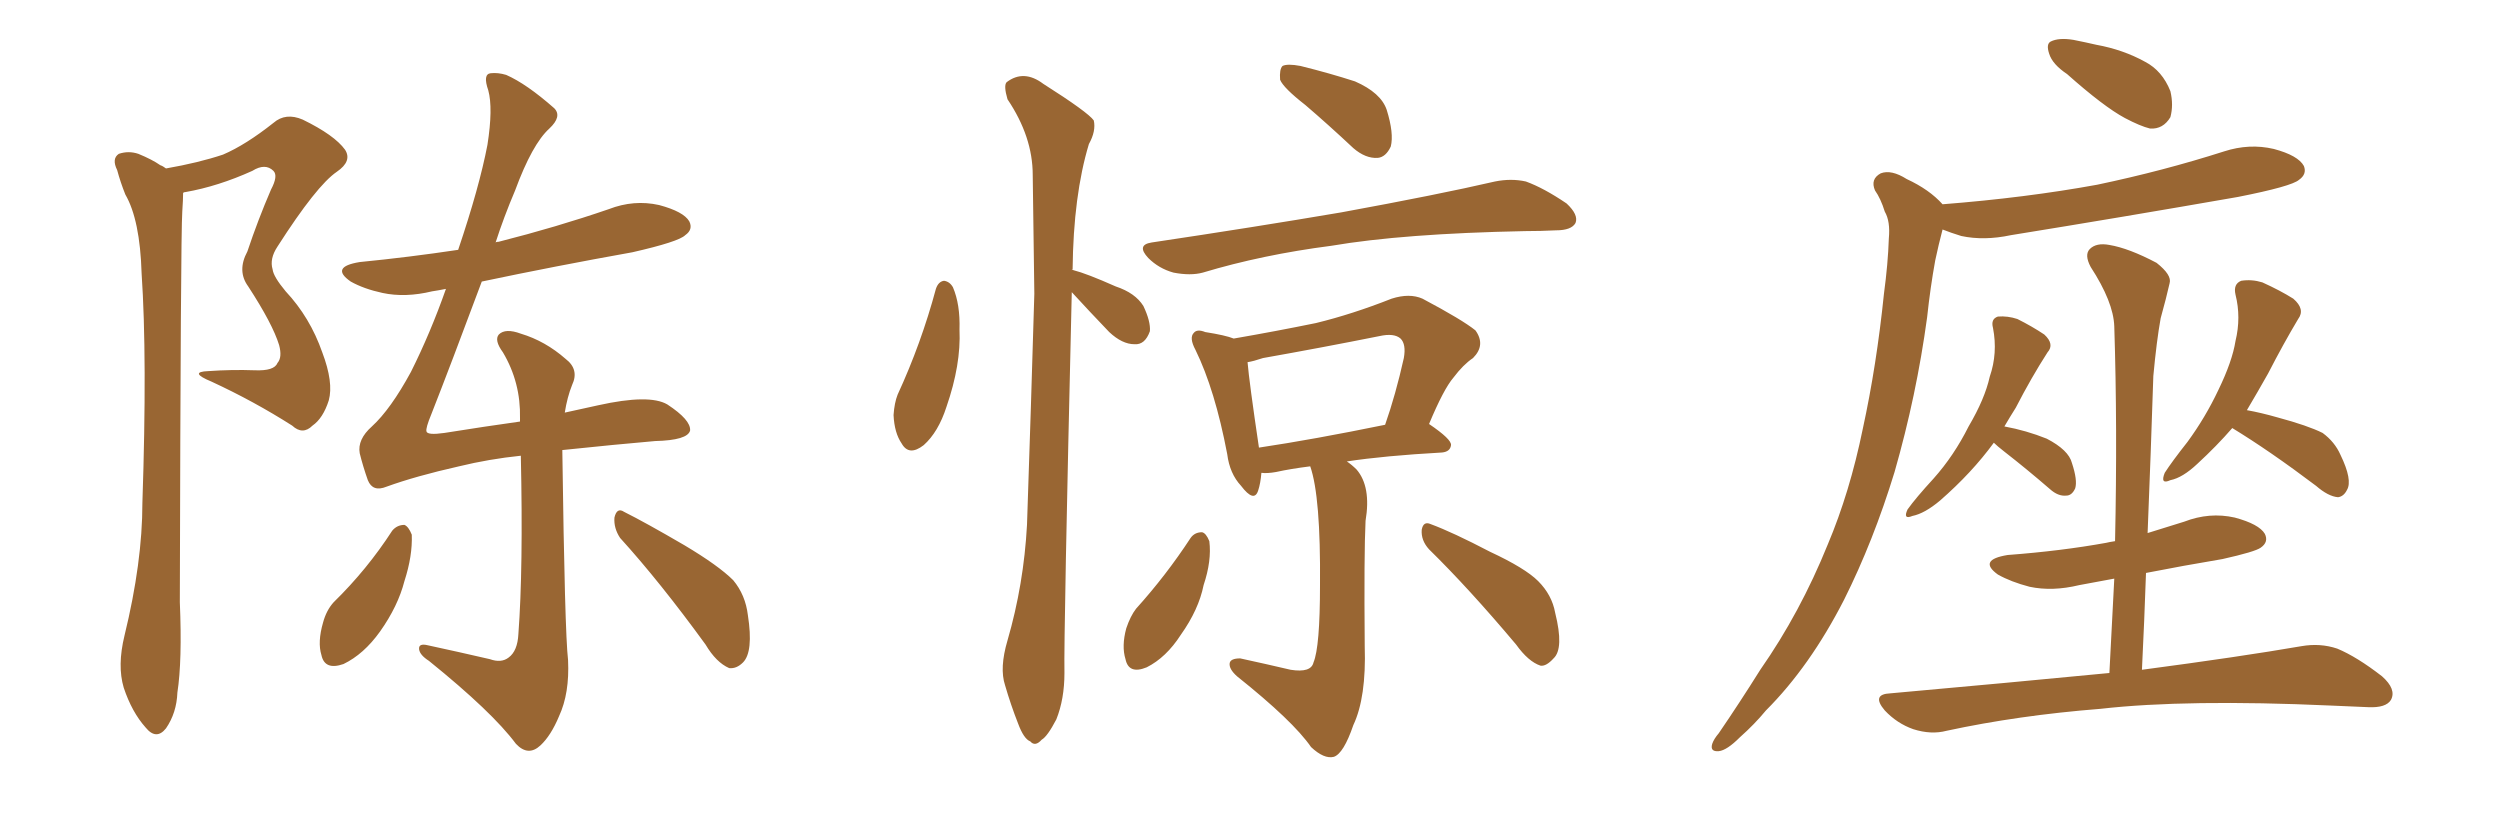 <svg xmlns="http://www.w3.org/2000/svg" xmlns:xlink="http://www.w3.org/1999/xlink" width="450" height="150"><path fill="#996633" padding="10" d="M29.88 30.32L29.88 30.32Q35.74 29.30 40.14 27.83L40.14 27.83Q44.24 26.07 49.22 22.12L49.22 22.12Q51.42 20.21 54.49 21.53L54.49 21.53Q60.21 24.32 62.11 26.95L62.11 26.95Q63.43 29.00 60.64 30.91L60.64 30.91Q56.98 33.40 49.95 44.38L49.95 44.38Q48.49 46.58 49.07 48.49L49.07 48.49Q49.22 49.80 51.42 52.44L51.42 52.44Q55.81 57.13 58.01 63.43L58.01 63.43Q60.06 68.85 59.18 72.07L59.18 72.07Q58.15 75.29 56.25 76.61L56.25 76.61Q54.49 78.37 52.59 76.61L52.59 76.61Q45.70 72.22 38.09 68.70L38.09 68.70Q33.84 66.94 37.50 66.80L37.50 66.80Q41.75 66.50 45.85 66.65L45.85 66.65Q49.37 66.80 49.95 65.33L49.95 65.33Q50.83 64.31 50.24 62.11L50.24 62.11Q49.07 58.30 44.68 51.56L44.68 51.56Q42.63 48.78 44.53 45.26L44.53 45.26Q46.44 39.55 48.78 34.13L48.78 34.13Q50.10 31.64 49.22 30.76L49.22 30.76Q47.75 29.30 45.41 30.76L45.41 30.76Q39.26 33.54 33.40 34.57L33.40 34.57Q33.11 34.57 32.96 34.72L32.96 34.72Q32.96 35.89 32.81 38.09L32.81 38.09Q32.52 42.33 32.37 108.40L32.37 108.40Q32.81 118.95 31.93 124.66L31.93 124.66Q31.79 128.32 29.88 131.10L29.88 131.10Q28.13 133.30 26.22 130.96L26.22 130.96Q23.73 128.17 22.27 123.78L22.27 123.78Q21.09 119.82 22.41 114.40L22.41 114.40Q25.63 101.22 25.63 90.53L25.63 90.53Q26.51 64.31 25.49 49.22L25.49 49.22Q25.20 39.55 22.56 35.01L22.56 35.01Q21.68 32.81 21.09 30.62L21.09 30.62Q20.07 28.56 21.39 27.69L21.39 27.69Q23.14 27.10 24.90 27.69L24.90 27.69Q27.39 28.71 28.86 29.74L28.86 29.74Q29.30 29.88 29.88 30.32ZM70.61 95.51L70.61 95.51Q71.48 94.48 72.80 94.48L72.80 94.48Q73.54 94.78 74.12 96.24L74.12 96.24Q74.27 100.05 72.80 104.59L72.80 104.59Q71.63 109.13 68.41 113.67L68.41 113.67Q65.48 117.77 61.82 119.53L61.82 119.53Q58.45 120.70 57.86 117.92L57.86 117.92Q57.13 115.58 58.15 112.06L58.15 112.06Q58.74 109.86 60.06 108.40L60.06 108.40Q66.06 102.54 70.61 95.51ZM111.62 96.83L111.62 96.83Q110.45 95.07 110.60 93.16L110.60 93.16Q111.04 91.26 112.35 92.14L112.35 92.14Q116.16 94.04 123.19 98.14L123.19 98.14Q129.35 101.81 131.98 104.44L131.98 104.44Q134.18 107.08 134.62 110.74L134.62 110.74Q135.64 117.33 133.74 119.24L133.74 119.24Q132.57 120.41 131.25 120.26L131.25 120.26Q128.91 119.24 127.00 116.02L127.00 116.02Q118.80 104.74 111.62 96.83ZM101.22 81.01L101.22 81.01L101.22 81.01Q101.22 81.01 101.22 81.15L101.22 81.15Q101.66 113.82 102.25 118.80L102.25 118.80Q102.54 124.80 100.63 128.91L100.63 128.91Q99.17 132.42 97.27 134.18L97.27 134.18Q95.07 136.23 92.87 133.89L92.87 133.89Q88.62 128.17 77.20 118.95L77.20 118.95Q75.59 117.92 75.44 116.89L75.44 116.89Q75.29 115.72 77.05 116.16L77.05 116.16Q82.47 117.33 88.18 118.65L88.18 118.65Q90.23 119.38 91.55 118.36L91.55 118.36Q93.16 117.19 93.31 114.11L93.31 114.11Q94.19 102.39 93.75 82.03L93.75 82.03Q88.04 82.62 82.62 83.94L82.62 83.94Q74.85 85.69 69.58 87.60L69.58 87.60Q67.09 88.62 66.21 86.43L66.21 86.43Q65.33 83.94 64.75 81.59L64.75 81.59Q64.31 79.10 66.94 76.76L66.94 76.76Q70.31 73.68 73.97 66.94L73.97 66.94Q77.49 59.91 80.27 52.00L80.27 52.00Q78.81 52.29 77.78 52.44L77.78 52.44Q72.95 53.61 68.85 52.73L68.85 52.73Q65.48 52.00 63.13 50.68L63.13 50.68Q59.33 48.05 64.75 47.17L64.75 47.17Q73.68 46.29 82.47 44.97L82.47 44.97Q86.28 33.69 87.74 26.07L87.74 26.07Q88.77 19.48 87.89 16.26L87.89 16.26Q86.87 13.33 88.33 13.18L88.33 13.18Q89.65 13.04 91.11 13.48L91.11 13.48Q94.78 15.09 99.76 19.48L99.76 19.48Q101.22 20.95 98.88 23.14L98.88 23.14Q95.80 25.93 92.72 34.28L92.72 34.28Q90.67 39.11 89.21 43.65L89.21 43.65Q89.36 43.51 89.79 43.51L89.79 43.51Q100.20 40.87 109.57 37.65L109.57 37.65Q114.11 35.89 118.65 36.91L118.65 36.91Q123.05 38.09 124.07 39.84L124.07 39.84Q124.80 41.31 123.34 42.33L123.34 42.33Q122.17 43.51 113.82 45.41L113.82 45.41Q99.90 47.90 86.72 50.68L86.72 50.68Q81.15 65.63 77.64 74.56L77.64 74.56Q76.61 77.05 76.76 77.64L76.76 77.64Q76.90 78.37 79.98 77.93L79.98 77.93Q87.30 76.76 93.60 75.88L93.60 75.88Q93.60 75.44 93.60 75.29L93.60 75.29Q93.75 68.85 90.53 63.43L90.53 63.43Q88.92 61.23 89.79 60.21L89.79 60.21Q90.97 59.03 93.75 60.06L93.75 60.06Q98.14 61.38 101.81 64.60L101.81 64.60Q104.30 66.50 102.98 69.29L102.98 69.29Q102.10 71.48 101.66 74.27L101.66 74.27Q104.88 73.54 107.67 72.95L107.67 72.95Q116.89 70.90 120.12 72.80L120.12 72.80Q124.37 75.59 124.22 77.49L124.22 77.49Q123.78 79.25 117.92 79.39L117.92 79.39Q111.04 79.98 101.22 81.01ZM168.46 52.00L168.46 52.00Q168.90 50.68 169.92 50.54L169.92 50.54Q170.95 50.68 171.53 51.71L171.53 51.71Q172.85 54.79 172.71 59.33L172.71 59.33Q173.00 65.63 170.36 73.24L170.36 73.24Q168.90 77.78 166.26 80.13L166.26 80.13Q163.62 82.18 162.30 79.83L162.30 79.83Q160.99 77.93 160.84 74.71L160.84 74.71Q160.99 72.51 161.57 71.04L161.57 71.04Q165.82 61.82 168.46 52.00ZM192.92 52.59L192.92 52.59Q191.46 114.40 191.60 121.14L191.60 121.14Q191.60 125.83 190.14 129.49L190.14 129.49Q188.53 132.57 187.50 133.15L187.50 133.15Q186.33 134.47 185.45 133.45L185.45 133.45Q184.28 133.01 183.25 130.22L183.25 130.22Q181.93 126.86 180.91 123.34L180.91 123.34Q179.88 120.26 181.35 115.28L181.35 115.28Q184.28 105.18 184.86 94.48L184.86 94.48Q185.60 72.80 186.18 52.88L186.18 52.88Q186.04 41.60 185.89 31.49L185.89 31.49Q185.89 24.61 181.35 17.87L181.35 17.87Q180.62 15.38 181.20 14.79L181.20 14.79Q184.28 12.45 187.79 15.09L187.79 15.09Q195.85 20.21 196.88 21.68L196.88 21.68Q197.31 23.58 196.00 25.93L196.00 25.93Q193.21 35.16 193.07 48.49L193.07 48.49Q192.92 48.49 192.92 48.63L192.92 48.63Q193.07 48.49 193.21 48.63L193.21 48.63Q195.56 49.22 200.83 51.56L200.83 51.56Q204.35 52.73 205.81 55.08L205.81 55.08Q207.13 57.86 206.98 59.62L206.98 59.62Q206.10 62.11 204.20 61.96L204.20 61.96Q202.00 61.96 199.66 59.77L199.66 59.77Q196.14 56.10 192.92 52.59ZM234.96 18.90L234.96 18.90Q231.01 15.82 230.42 14.36L230.42 14.36Q230.27 12.45 230.86 11.87L230.86 11.87Q231.74 11.43 234.08 11.87L234.08 11.87Q239.36 13.18 243.90 14.65L243.90 14.65Q248.58 16.70 249.61 19.78L249.61 19.78Q250.93 24.02 250.34 26.37L250.34 26.37Q249.46 28.27 248.00 28.42L248.00 28.42Q245.80 28.56 243.60 26.66L243.60 26.66Q239.06 22.41 234.96 18.90ZM207.28 43.65L207.28 43.65Q225.88 40.87 241.41 38.23L241.41 38.23Q258.98 35.01 269.09 32.67L269.09 32.67Q272.02 32.08 274.66 32.67L274.66 32.67Q277.88 33.84 281.98 36.62L281.98 36.62Q284.18 38.67 283.59 40.14L283.59 40.14Q282.86 41.46 280.08 41.46L280.08 41.46Q277.29 41.60 274.51 41.60L274.51 41.60Q252.54 42.04 239.65 44.24L239.65 44.24Q227.20 45.85 216.50 49.07L216.50 49.07Q214.31 49.66 211.23 49.07L211.23 49.07Q208.59 48.34 206.69 46.44L206.69 46.44Q204.49 44.09 207.28 43.65ZM235.84 83.94L235.84 83.94Q232.32 84.38 229.69 84.96L229.69 84.96Q228.08 85.25 227.05 85.11L227.05 85.11Q226.90 87.01 226.46 88.33L226.46 88.33Q225.73 90.53 223.39 87.45L223.39 87.45Q221.34 85.25 220.90 81.74L220.90 81.74Q218.70 70.17 215.19 62.99L215.19 62.99Q214.01 60.79 214.89 59.91L214.89 59.91Q215.48 59.18 216.94 59.77L216.94 59.77Q220.61 60.35 222.07 60.94L222.07 60.94Q229.69 59.62 236.87 58.15L236.87 58.15Q243.46 56.54 250.49 53.76L250.49 53.76Q253.71 52.73 256.05 53.76L256.05 53.76Q263.23 57.57 265.58 59.47L265.58 59.47Q267.48 62.11 265.14 64.45L265.14 64.45Q263.38 65.63 261.62 67.97L261.62 67.97Q259.86 70.02 257.23 76.32L257.23 76.32Q261.33 79.10 261.18 80.13L261.18 80.13Q261.04 81.30 259.57 81.45L259.57 81.45Q249.17 82.03 242.43 83.06L242.43 83.06Q243.31 83.64 244.19 84.52L244.19 84.52Q246.83 87.60 245.80 93.75L245.80 93.75Q245.51 99.61 245.65 116.31L245.65 116.31Q245.95 125.54 243.60 130.52L243.60 130.52Q241.85 135.64 240.09 136.23L240.09 136.23Q238.33 136.67 235.99 134.47L235.99 134.47Q232.76 129.79 222.66 121.73L222.66 121.73Q221.19 120.41 221.34 119.38L221.34 119.38Q221.48 118.51 223.24 118.51L223.24 118.51Q227.93 119.53 232.32 120.56L232.32 120.56Q235.99 121.14 236.43 119.24L236.43 119.24Q237.60 116.46 237.60 105.32L237.60 105.32Q237.74 89.36 235.84 83.94ZM226.61 80.57L226.61 80.57Q236.43 79.10 249.32 76.46L249.32 76.46Q251.22 71.04 252.69 64.45L252.69 64.45Q253.13 61.96 252.10 60.94L252.10 60.94Q250.93 59.91 248.29 60.50L248.29 60.50Q238.04 62.55 227.34 64.45L227.34 64.45Q225.59 65.04 224.56 65.19L224.56 65.19Q224.85 68.70 226.61 80.57ZM214.31 96.83L214.31 96.83Q215.04 95.80 216.36 95.80L216.36 95.80Q217.09 95.95 217.68 97.41L217.68 97.41Q218.12 100.93 216.65 105.32L216.65 105.32Q215.77 109.72 212.55 114.26L212.55 114.26Q209.91 118.36 206.40 120.12L206.40 120.12Q203.17 121.44 202.59 118.65L202.59 118.65Q201.86 116.31 202.73 113.09L202.73 113.09Q203.47 110.89 204.49 109.57L204.49 109.57Q209.91 103.56 214.31 96.83ZM257.23 98.88L257.23 98.88L257.23 98.88Q255.76 97.27 255.91 95.36L255.91 95.36Q256.20 93.75 257.52 94.34L257.52 94.34Q261.47 95.80 268.21 99.32L268.21 99.32Q274.51 102.25 276.86 104.59L276.86 104.59Q279.35 107.08 279.93 110.30L279.93 110.30Q281.54 116.75 279.64 118.51L279.64 118.51Q278.32 119.97 277.29 119.82L277.29 119.82Q275.10 119.09 272.90 116.02L272.90 116.02Q264.40 105.91 257.23 98.88ZM372.07 13.33L372.07 13.33Q369.43 11.57 368.85 9.67L368.85 9.67Q368.26 7.91 369.14 7.47L369.14 7.47Q370.61 6.74 373.24 7.18L373.24 7.18Q375.44 7.62 377.34 8.06L377.34 8.06Q382.18 8.94 386.13 11.13L386.13 11.13Q389.21 12.74 390.67 16.41L390.67 16.41Q391.26 18.90 390.67 21.09L390.67 21.09Q389.36 23.29 387.01 23.14L387.01 23.14Q385.25 22.71 382.47 21.24L382.47 21.24Q378.66 19.19 372.07 13.33ZM349.66 36.77L349.66 36.77Q364.60 35.60 377.49 33.25L377.49 33.25Q389.36 30.76 400.34 27.25L400.34 27.25Q404.88 25.78 409.28 26.81L409.28 26.81Q413.67 27.98 414.70 29.88L414.70 29.88Q415.28 31.35 413.82 32.37L413.82 32.37Q412.50 33.54 402.83 35.45L402.83 35.45Q381.88 39.11 361.96 42.33L361.96 42.33Q357.13 43.36 353.03 42.48L353.03 42.48Q351.12 41.89 349.66 41.31L349.66 41.31Q348.93 44.09 348.34 46.88L348.34 46.88Q347.46 51.71 346.88 57.13L346.88 57.13Q344.97 71.19 341.02 84.96L341.02 84.96Q337.21 97.41 331.93 107.96L331.93 107.96Q325.78 119.97 317.87 127.88L317.87 127.88Q315.82 130.37 313.18 132.71L313.18 132.71Q310.84 135.06 309.38 135.21L309.38 135.21Q307.76 135.35 308.20 133.89L308.20 133.89Q308.50 133.01 309.38 131.98L309.38 131.98Q313.18 126.42 316.85 120.56L316.85 120.56Q324.02 110.30 329.00 98.00L329.00 98.00Q332.96 88.62 335.30 77.20L335.30 77.20Q337.79 65.77 339.11 52.88L339.11 52.88Q339.84 47.46 339.99 42.92L339.99 42.92Q340.28 39.84 339.26 38.09L339.26 38.09Q338.53 35.74 337.50 34.28L337.50 34.28Q336.62 32.23 338.53 31.20L338.53 31.20Q340.43 30.47 343.21 32.23L343.21 32.23Q347.31 34.13 349.66 36.77ZM358.89 79.69L358.89 79.69Q354.93 85.11 349.22 90.09L349.22 90.09Q346.44 92.43 344.24 92.87L344.24 92.87Q342.48 93.60 343.36 91.70L343.36 91.70Q344.82 89.65 348.05 86.13L348.05 86.13Q351.71 82.03 354.35 76.76L354.35 76.76Q357.28 71.78 358.15 67.82L358.15 67.82Q359.62 63.57 358.74 59.03L358.74 59.03Q358.30 57.42 359.62 56.98L359.62 56.98Q361.38 56.84 363.13 57.42L363.13 57.42Q365.77 58.74 367.97 60.21L367.97 60.21Q369.87 61.96 368.55 63.43L368.55 63.43Q365.63 67.97 362.84 73.39L362.84 73.39Q361.82 75 360.79 76.76L360.79 76.76Q364.75 77.49 368.41 78.96L368.41 78.96Q372.36 81.01 372.95 83.35L372.95 83.35Q373.97 86.43 373.54 87.89L373.54 87.89Q372.95 89.21 371.92 89.21L371.92 89.21Q370.46 89.36 368.99 88.04L368.99 88.04Q364.75 84.38 360.79 81.30L360.79 81.30Q359.47 80.27 358.89 79.69ZM401.81 77.05L401.81 77.05Q399.02 80.27 395.51 83.50L395.51 83.50Q392.87 85.99 390.67 86.43L390.67 86.43Q388.77 87.30 389.65 85.11L389.65 85.11Q390.97 83.06 393.75 79.54L393.75 79.54Q396.97 75.15 399.32 70.17L399.32 70.17Q401.81 65.04 402.39 61.38L402.39 61.38Q403.42 57.13 402.39 53.03L402.39 53.03Q401.95 51.12 403.42 50.54L403.42 50.54Q405.32 50.24 407.23 50.83L407.23 50.83Q410.45 52.29 412.79 53.76L412.79 53.76Q414.99 55.66 413.67 57.42L413.67 57.42Q411.04 61.82 408.25 67.24L408.25 67.24Q406.35 70.61 404.44 73.83L404.44 73.83Q406.93 74.27 410.01 75.15L410.01 75.15Q415.43 76.61 418.07 77.93L418.07 77.93Q420.26 79.54 421.29 81.88L421.29 81.88Q423.49 86.43 422.46 88.18L422.46 88.18Q421.88 89.36 420.85 89.50L420.85 89.50Q419.09 89.36 416.89 87.45L416.89 87.45Q408.54 81.15 401.81 77.05ZM379.69 121.14L379.69 121.14L379.69 121.14Q380.13 112.21 380.57 104.15L380.57 104.15Q377.34 104.74 374.27 105.32L374.27 105.32Q369.43 106.49 365.33 105.62L365.33 105.62Q361.96 104.74 359.62 103.42L359.62 103.42Q355.96 100.78 361.38 99.90L361.38 99.90Q371.04 99.17 379.10 97.71L379.10 97.71Q379.69 97.56 380.71 97.41L380.71 97.41Q381.15 76.90 380.57 58.74L380.57 58.74Q380.42 54.35 376.32 48.05L376.32 48.05Q375.15 45.85 376.17 44.82L376.17 44.82Q377.34 43.65 379.69 44.09L379.69 44.09Q383.20 44.68 388.18 47.31L388.18 47.31Q390.97 49.51 390.53 50.98L390.53 50.98Q389.94 53.61 388.92 57.28L388.92 57.28Q388.18 61.38 387.60 67.68L387.60 67.68Q387.16 81.30 386.57 95.95L386.57 95.95Q389.94 94.92 393.16 93.90L393.16 93.90Q397.71 92.14 402.25 93.16L402.25 93.16Q406.64 94.34 407.67 96.09L407.67 96.09Q408.40 97.56 406.93 98.58L406.93 98.58Q405.91 99.32 400.05 100.63L400.05 100.63Q393.02 101.81 386.28 103.13L386.28 103.13Q385.99 111.62 385.55 120.56L385.55 120.56Q403.27 118.21 414.26 116.31L414.26 116.31Q417.63 115.72 420.70 116.75L420.70 116.75Q424.22 118.21 428.76 121.73L428.76 121.73Q431.40 124.07 430.37 125.98L430.37 125.98Q429.49 127.44 426.27 127.29L426.27 127.29Q423.19 127.15 419.53 127.00L419.53 127.00Q393.60 125.83 378.08 127.59L378.08 127.59Q363.28 128.76 350.39 131.54L350.39 131.54Q347.61 132.28 344.38 131.25L344.38 131.25Q341.46 130.22 339.26 127.88L339.26 127.88Q336.77 124.95 340.28 124.80L340.28 124.80Q361.52 122.90 379.69 121.14Z"/></svg>